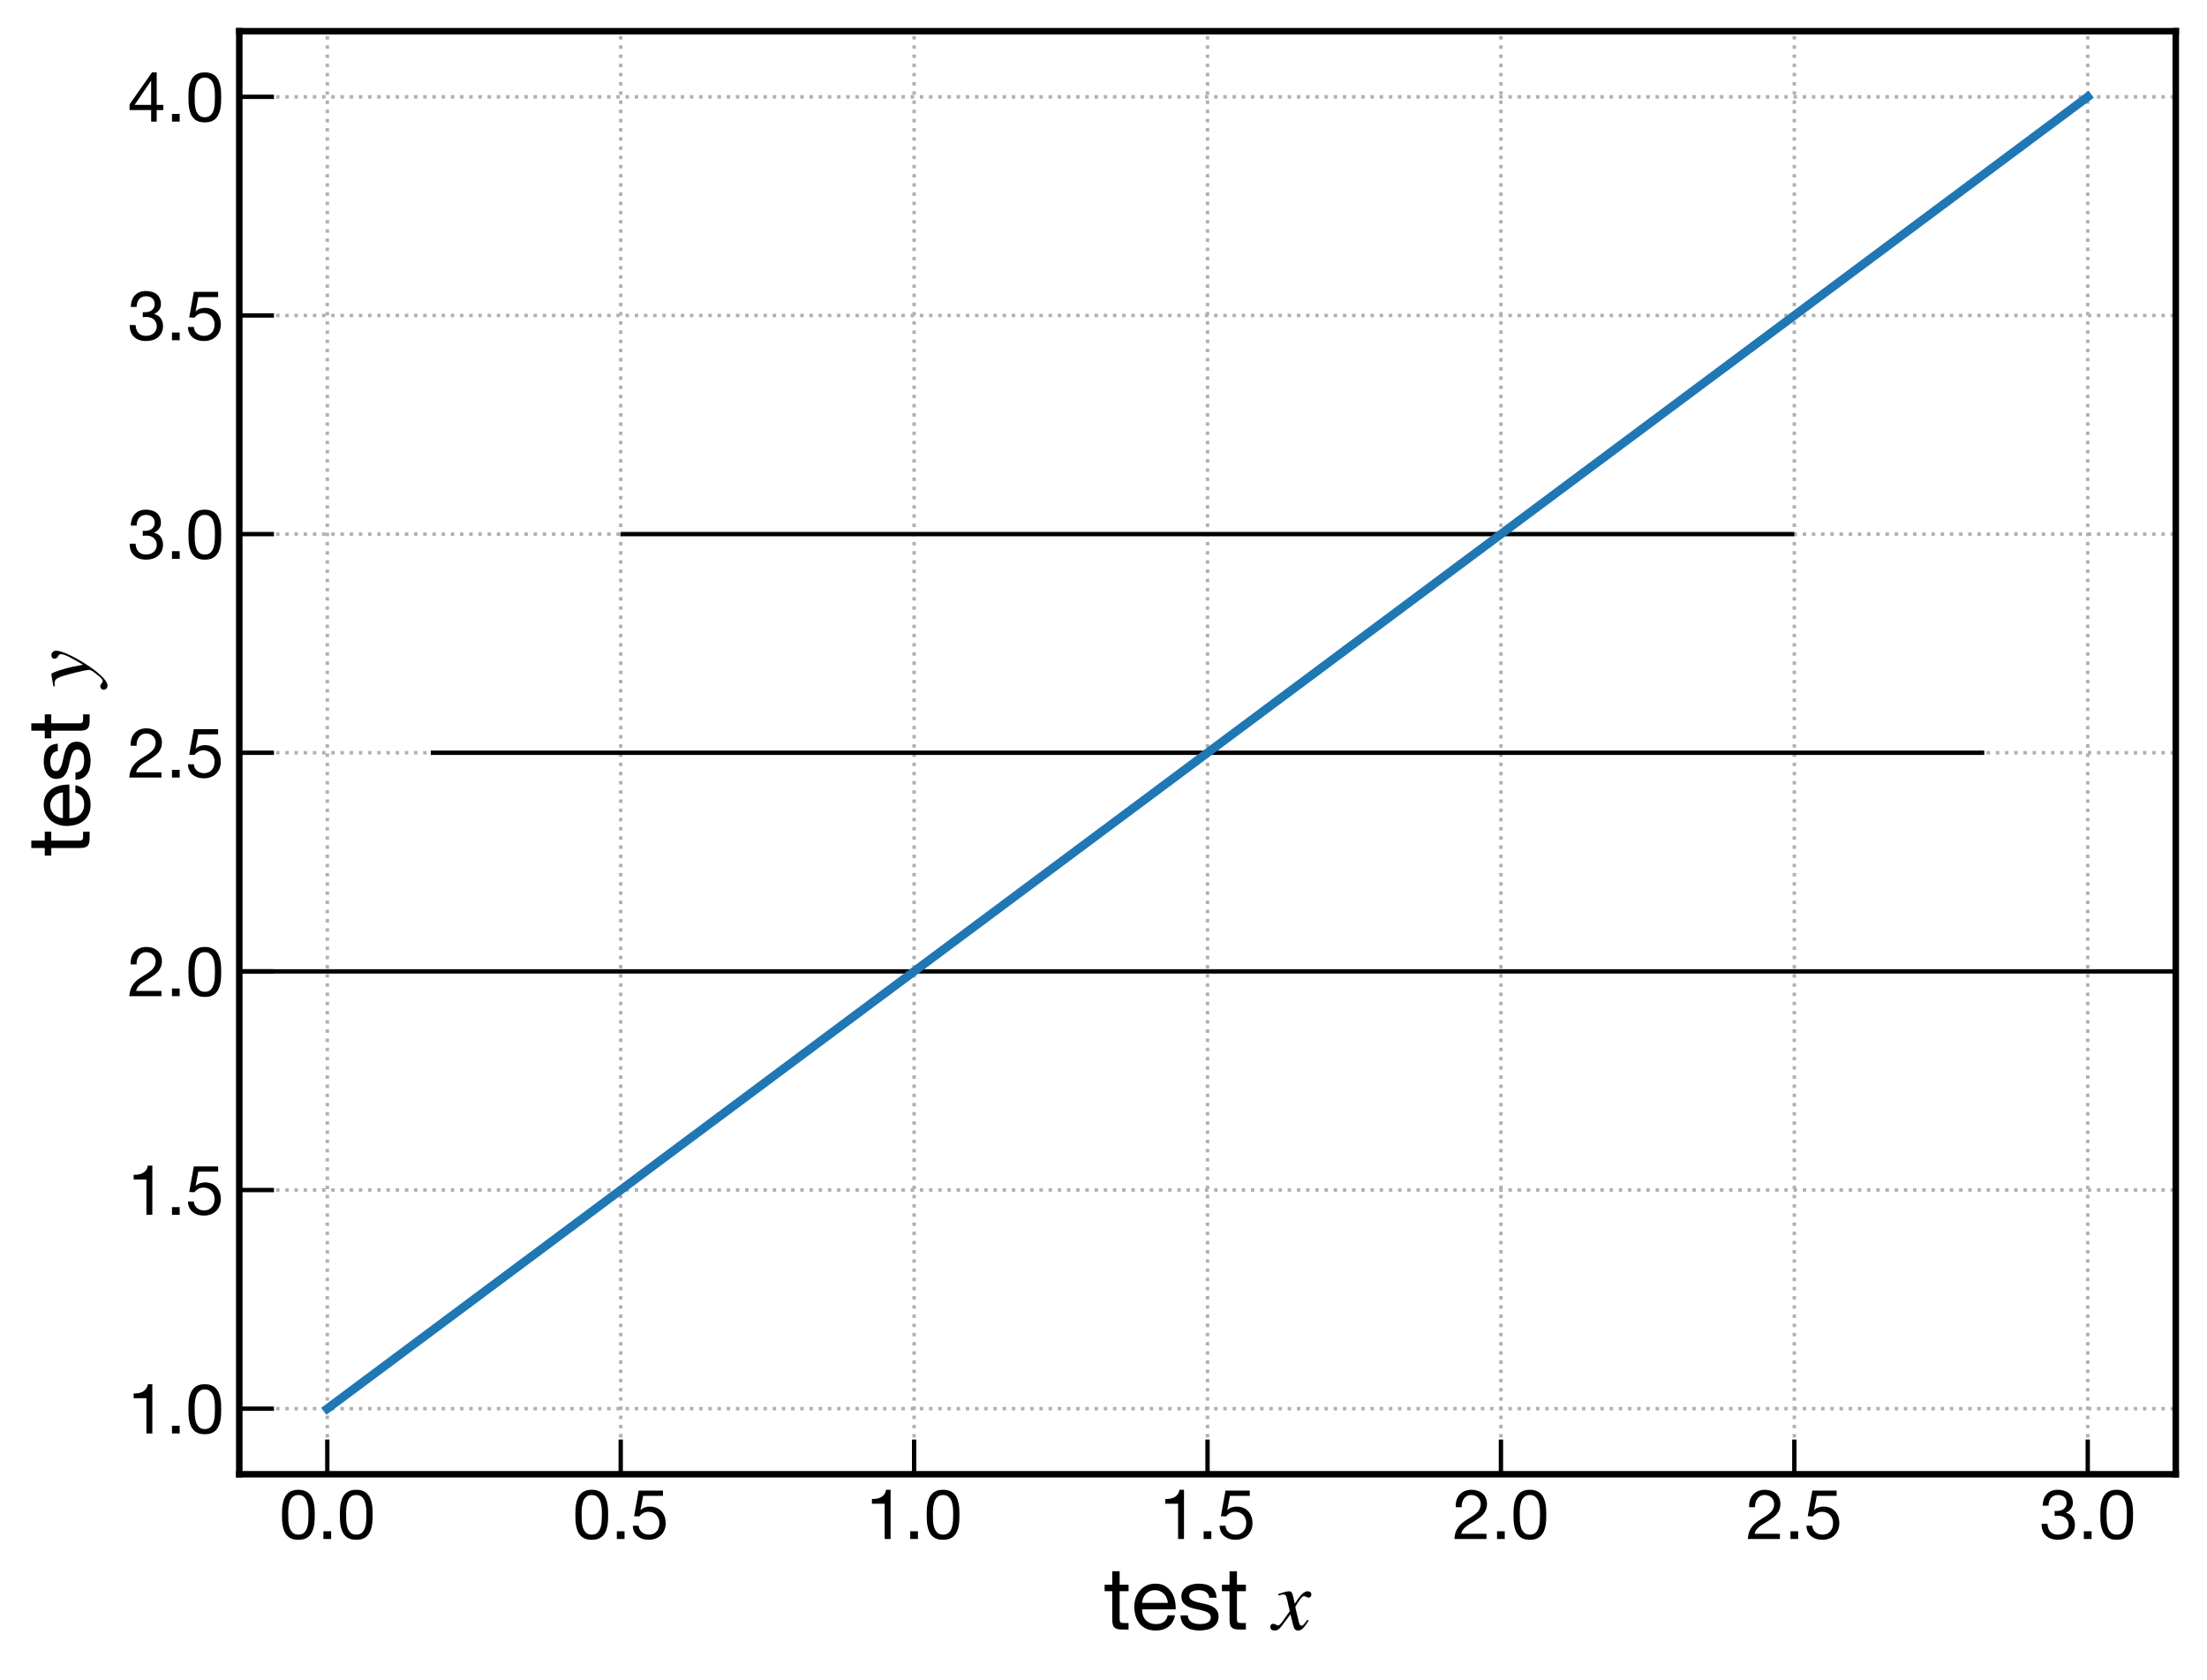 <?xml version="1.0" encoding="UTF-8" standalone="no"?>
<svg
   width="508.759pt"
   height="387.339pt"
   viewBox="0 0 508.759 387.339"
   version="1.1"
   id="svg25"
   sodipodi:docname="horizontal_lines.svg"
   inkscape:version="1.4 (e7c3feb1, 2024-10-09)"
   xmlns:inkscape="http://www.inkscape.org/namespaces/inkscape"
   xmlns:sodipodi="http://sodipodi.sourceforge.net/DTD/sodipodi-0.dtd"
   xmlns="http://www.w3.org/2000/svg"
   xmlns:svg="http://www.w3.org/2000/svg"
   xmlns:rdf="http://www.w3.org/1999/02/22-rdf-syntax-ns#"
   xmlns:cc="http://creativecommons.org/ns#"
   xmlns:dc="http://purl.org/dc/elements/1.1/">
  <sodipodi:namedview
     id="namedview25"
     pagecolor="#ffffff"
     bordercolor="#000000"
     borderopacity="0.25"
     inkscape:showpageshadow="2"
     inkscape:pageopacity="0.0"
     inkscape:pagecheckerboard="0"
     inkscape:deskcolor="#d1d1d1"
     inkscape:document-units="pt"
     inkscape:zoom="1.0775606"
     inkscape:cx="397.19343"
     inkscape:cy="325.27172"
     inkscape:current-layer="svg25" />
  <defs
     id="defs1">
    <style
       type="text/css"
       id="style1">*{stroke-linejoin: round; stroke-linecap: butt}</style>
  </defs>
  <g
     id="figure_1">
    <g
       id="patch_1">
      <path
         d="M 0 387.339  L 508.759 387.339  L 508.759 0  L 0 0  z "
         style="fill: #ffffff"
         id="path1" />
    </g>
    <g
       id="axes_1">
      <g
         id="patch_2">
        <path
           d="M 55.159 339.84  L 501.559 339.84  L 501.559 7.2  L 55.159 7.2  z "
           style="fill: #ffffff"
           id="path2" />
      </g>
      <g
         id="matplotlib.axis_1">
        <g
           id="xtick_1">
          <g
             id="line2d_1">
            <path
               d="M 75.45 339.84  L 75.45 7.2  "
               clip-path="url(#pce410a6ea4)"
               style="fill: none; stroke-dasharray: 0.8,1.32; stroke-dashoffset: 0; stroke: #b0b0b0; stroke-width: 0.8"
               id="path3" />
          </g>
          <g
             id="line2d_2">
            <defs
               id="defs3">
              <path
                 id="m01f2d51c9e"
                 d="M 0 0  L 0 -8  "
                 style="stroke: #000000" />
            </defs>
            <g
               id="g3">
              <path
                 id="use3"
                 d="m 75.45,339.84 v -8"
                 style="stroke:#000000" />
            </g>
          </g>
          <g
             id="text_1">
            <path
               d="m 66.442,349.181 q 0,-0.416 0,-0.912 0.016,-0.512 0.08,-1.008 0.08,-0.512 0.208,-0.992 0.144,-0.48 0.4,-0.832 0.272,-0.368 0.672,-0.592 0.4,-0.224 0.976,-0.224 0.576,0 0.976,0.224 0.4,0.224 0.656,0.592 0.272,0.352 0.4,0.832 0.144,0.48 0.208,0.992 0.08,0.496 0.08,1.008 0.016,0.496 0.016,0.912 0,0.64 -0.048,1.44 -0.032,0.784 -0.256,1.488 -0.208,0.688 -0.688,1.168 -0.48,0.48 -1.344,0.48 -0.864,0 -1.344,-0.48 -0.48,-0.48 -0.704,-1.168 -0.208,-0.704 -0.256,-1.488 -0.032,-0.8 -0.032,-1.44 z m -1.44,0.016 q 0,0.624 0.032,1.296 0.032,0.672 0.16,1.312 0.128,0.64 0.368,1.216 0.24,0.56 0.656,0.992 0.416,0.432 1.04,0.688 0.64,0.24 1.52,0.24 0.896,0 1.52,-0.24 0.624,-0.256 1.04,-0.688 0.416,-0.432 0.656,-0.992 0.24,-0.576 0.368,-1.216 0.128,-0.64 0.16,-1.312 0.032,-0.672 0.032,-1.296 0,-0.624 -0.032,-1.296 -0.032,-0.672 -0.16,-1.312 -0.128,-0.64 -0.368,-1.216 -0.24,-0.576 -0.656,-1.008 -0.416,-0.432 -1.056,-0.688 -0.624,-0.256 -1.504,-0.256 -0.88,0 -1.52,0.256 -0.624,0.256 -1.04,0.688 -0.416,0.432 -0.656,1.008 -0.24,0.576 -0.368,1.216 -0.128,0.64 -0.16,1.312 -0.032,0.672 -0.032,1.296 z m 9.552,3.792 v 1.776 h 1.776 v -1.776 z m 5.232,-3.808 q 0,-0.416 0,-0.912 0.016,-0.512 0.08,-1.008 0.08,-0.512 0.208,-0.992 0.144,-0.48 0.4,-0.832 0.272,-0.368 0.672,-0.592 0.4,-0.224 0.976,-0.224 0.576,0 0.976,0.224 0.4,0.224 0.656,0.592 0.272,0.352 0.4,0.832 0.144,0.48 0.208,0.992 0.08,0.496 0.08,1.008 0.016,0.496 0.016,0.912 0,0.64 -0.048,1.44 -0.032,0.784 -0.256,1.488 -0.208,0.688 -0.688,1.168 -0.48,0.48 -1.344,0.48 -0.864,0 -1.344,-0.48 -0.48,-0.48 -0.704,-1.168 -0.208,-0.704 -0.256,-1.488 -0.032,-0.8 -0.032,-1.44 z m -1.44,0.016 q 0,0.624 0.032,1.296 0.032,0.672 0.16,1.312 0.128,0.64 0.368,1.216 0.24,0.56 0.656,0.992 0.416,0.432 1.04,0.688 0.64,0.24 1.52,0.24 0.896,0 1.52,-0.24 0.624,-0.256 1.04,-0.688 0.416,-0.432 0.656,-0.992 0.24,-0.576 0.368,-1.216 0.128,-0.64 0.16,-1.312 0.032,-0.672 0.032,-1.296 0,-0.624 -0.032,-1.296 -0.032,-0.672 -0.16,-1.312 -0.128,-0.64 -0.368,-1.216 -0.24,-0.576 -0.656,-1.008 -0.416,-0.432 -1.056,-0.688 -0.624,-0.256 -1.504,-0.256 -0.88,0 -1.52,0.256 -0.624,0.256 -1.04,0.688 -0.416,0.432 -0.656,1.008 -0.24,0.576 -0.368,1.216 -0.128,0.64 -0.16,1.312 -0.032,0.672 -0.032,1.296 z"
               id="text3"
               style="font-size:16px;font-family:'Helvetica Neue', Arial, 'Liberation Sans', 'DejaVu Sans', sans-serif;text-anchor:middle"
               transform="rotate(-0 75.45 354.765)"
               aria-label="0.0" />
          </g>
        </g>
        <g
           id="xtick_2">
          <g
             id="line2d_3">
            <path
               d="M 143.087 339.84  L 143.087 7.2  "
               clip-path="url(#pce410a6ea4)"
               style="fill: none; stroke-dasharray: 0.8,1.32; stroke-dashoffset: 0; stroke: #b0b0b0; stroke-width: 0.8"
               id="path4" />
          </g>
          <g
             id="line2d_4">
            <g
               id="g4">
              <path
                 id="use4"
                 d="m 143.087,339.84 v -8"
                 style="stroke:#000000" />
            </g>
          </g>
          <g
             id="text_2">
            <path
               d="m 134.079,349.181 q 0,-0.416 0,-0.912 0.016,-0.512 0.08,-1.008 0.08,-0.512 0.208,-0.992 0.144,-0.48 0.4,-0.832 0.272,-0.368 0.672,-0.592 0.4,-0.224 0.976,-0.224 0.576,0 0.976,0.224 0.4,0.224 0.656,0.592 0.272,0.352 0.4,0.832 0.144,0.48 0.208,0.992 0.08,0.496 0.08,1.008 0.016,0.496 0.016,0.912 0,0.64 -0.048,1.44 -0.032,0.784 -0.256,1.488 -0.208,0.688 -0.688,1.168 -0.48,0.48 -1.344,0.48 -0.864,0 -1.344,-0.48 -0.48,-0.48 -0.704,-1.168 -0.208,-0.704 -0.256,-1.488 -0.032,-0.8 -0.032,-1.44 z m -1.44,0.016 q 0,0.624 0.032,1.296 0.032,0.672 0.16,1.312 0.128,0.64 0.368,1.216 0.24,0.56 0.656,0.992 0.416,0.432 1.04,0.688 0.64,0.24 1.52,0.24 0.896,0 1.52,-0.24 0.624,-0.256 1.04,-0.688 0.416,-0.432 0.656,-0.992 0.24,-0.576 0.368,-1.216 0.128,-0.64 0.16,-1.312 0.032,-0.672 0.032,-1.296 0,-0.624 -0.032,-1.296 -0.032,-0.672 -0.16,-1.312 -0.128,-0.64 -0.368,-1.216 -0.24,-0.576 -0.656,-1.008 -0.416,-0.432 -1.056,-0.688 -0.624,-0.256 -1.504,-0.256 -0.88,0 -1.52,0.256 -0.624,0.256 -1.04,0.688 -0.416,0.432 -0.656,1.008 -0.24,0.576 -0.368,1.216 -0.128,0.64 -0.16,1.312 -0.032,0.672 -0.032,1.296 z m 9.552,3.792 v 1.776 h 1.776 v -1.776 z m 10.64,-8.176 v -1.2 h -5.6 l -1.056,5.888 1.168,0.064 q 0.4,-0.48 0.912,-0.768 0.528,-0.304 1.2,-0.304 0.576,0 1.04,0.192 0.48,0.192 0.816,0.544 0.336,0.336 0.512,0.816 0.192,0.464 0.192,1.024 0,0.672 -0.192,1.184 -0.192,0.496 -0.528,0.832 -0.32,0.336 -0.768,0.512 -0.432,0.16 -0.912,0.16 -0.512,0 -0.944,-0.144 -0.416,-0.16 -0.736,-0.432 -0.304,-0.288 -0.496,-0.656 -0.176,-0.384 -0.208,-0.816 h -1.36 q 0.016,0.768 0.304,1.376 0.288,0.608 0.784,1.024 0.496,0.4 1.136,0.624 0.656,0.208 1.392,0.208 0.992,0 1.728,-0.304 0.752,-0.32 1.248,-0.848 0.496,-0.528 0.736,-1.2 0.256,-0.688 0.256,-1.408 0,-0.976 -0.288,-1.696 -0.288,-0.736 -0.784,-1.216 -0.496,-0.496 -1.168,-0.736 -0.672,-0.24 -1.424,-0.24 -0.576,0 -1.168,0.208 -0.576,0.192 -0.944,0.608 l -0.032,-0.032 0.608,-3.264 z"
               id="text4"
               style="font-size:16px;font-family:'Helvetica Neue', Arial, 'Liberation Sans', 'DejaVu Sans', sans-serif;text-anchor:middle"
               transform="rotate(-0 143.087 354.765)"
               aria-label="0.5" />
          </g>
        </g>
        <g
           id="xtick_3">
          <g
             id="line2d_5">
            <path
               d="M 210.723 339.84  L 210.723 7.2  "
               clip-path="url(#pce410a6ea4)"
               style="fill: none; stroke-dasharray: 0.8,1.32; stroke-dashoffset: 0; stroke: #b0b0b0; stroke-width: 0.8"
               id="path5" />
          </g>
          <g
             id="line2d_6">
            <g
               id="g5">
              <path
                 id="use5"
                 d="m 210.723,339.84 v -8"
                 style="stroke:#000000" />
            </g>
          </g>
          <g
             id="text_3">
            <path
               d="m 205.299,354.765 v -11.344 h -1.04 q -0.112,0.64 -0.416,1.056 -0.304,0.416 -0.752,0.656 -0.432,0.24 -0.976,0.336 -0.544,0.08 -1.12,0.08 v 1.088 h 2.944 v 8.128 z m 4.528,-1.776 v 1.776 h 1.776 v -1.776 z m 5.232,-3.808 q 0,-0.416 0,-0.912 0.016,-0.512 0.08,-1.008 0.08,-0.512 0.208,-0.992 0.144,-0.48 0.4,-0.832 0.272,-0.368 0.672,-0.592 0.4,-0.224 0.976,-0.224 0.576,0 0.976,0.224 0.4,0.224 0.656,0.592 0.272,0.352 0.4,0.832 0.144,0.48 0.208,0.992 0.08,0.496 0.08,1.008 0.016,0.496 0.016,0.912 0,0.64 -0.048,1.44 -0.032,0.784 -0.256,1.488 -0.208,0.688 -0.688,1.168 -0.48,0.48 -1.344,0.48 -0.864,0 -1.344,-0.48 -0.48,-0.48 -0.704,-1.168 -0.208,-0.704 -0.256,-1.488 -0.032,-0.8 -0.032,-1.44 z m -1.44,0.016 q 0,0.624 0.032,1.296 0.032,0.672 0.16,1.312 0.128,0.64 0.368,1.216 0.24,0.56 0.656,0.992 0.416,0.432 1.04,0.688 0.64,0.24 1.52,0.24 0.896,0 1.52,-0.24 0.624,-0.256 1.04,-0.688 0.416,-0.432 0.656,-0.992 0.24,-0.576 0.368,-1.216 0.128,-0.64 0.16,-1.312 0.032,-0.672 0.032,-1.296 0,-0.624 -0.032,-1.296 -0.032,-0.672 -0.16,-1.312 -0.128,-0.64 -0.368,-1.216 -0.24,-0.576 -0.656,-1.008 -0.416,-0.432 -1.056,-0.688 -0.624,-0.256 -1.504,-0.256 -0.88,0 -1.52,0.256 -0.624,0.256 -1.04,0.688 -0.416,0.432 -0.656,1.008 -0.24,0.576 -0.368,1.216 -0.128,0.64 -0.16,1.312 -0.032,0.672 -0.032,1.296 z"
               id="text5"
               style="font-size:16px;font-family:'Helvetica Neue', Arial, 'Liberation Sans', 'DejaVu Sans', sans-serif;text-anchor:middle"
               transform="rotate(-0 210.723 354.765)"
               aria-label="1.0" />
          </g>
        </g>
        <g
           id="xtick_4">
          <g
             id="line2d_7">
            <path
               d="M 278.359 339.84  L 278.359 7.2  "
               clip-path="url(#pce410a6ea4)"
               style="fill: none; stroke-dasharray: 0.8,1.32; stroke-dashoffset: 0; stroke: #b0b0b0; stroke-width: 0.8"
               id="path6" />
          </g>
          <g
             id="line2d_8">
            <g
               id="g6">
              <path
                 id="use6"
                 d="m 278.359,339.84 v -8"
                 style="stroke:#000000" />
            </g>
          </g>
          <g
             id="text_4">
            <path
               d="m 272.935,354.765 v -11.344 h -1.04 q -0.112,0.64 -0.416,1.056 -0.304,0.416 -0.752,0.656 -0.432,0.24 -0.976,0.336 -0.544,0.08 -1.12,0.08 v 1.088 h 2.944 v 8.128 z m 4.528,-1.776 v 1.776 h 1.776 v -1.776 z m 10.64,-8.176 v -1.2 h -5.6 l -1.056,5.888 1.168,0.064 q 0.4,-0.48 0.912,-0.768 0.528,-0.304 1.2,-0.304 0.576,0 1.04,0.192 0.48,0.192 0.816,0.544 0.336,0.336 0.512,0.816 0.192,0.464 0.192,1.024 0,0.672 -0.192,1.184 -0.192,0.496 -0.528,0.832 -0.32,0.336 -0.768,0.512 -0.432,0.16 -0.912,0.16 -0.512,0 -0.944,-0.144 -0.416,-0.16 -0.736,-0.432 -0.304,-0.288 -0.496,-0.656 -0.176,-0.384 -0.208,-0.816 h -1.36 q 0.016,0.768 0.304,1.376 0.288,0.608 0.784,1.024 0.496,0.4 1.136,0.624 0.656,0.208 1.392,0.208 0.992,0 1.728,-0.304 0.752,-0.32 1.248,-0.848 0.496,-0.528 0.736,-1.2 0.256,-0.688 0.256,-1.408 0,-0.976 -0.288,-1.696 -0.288,-0.736 -0.784,-1.216 -0.496,-0.496 -1.168,-0.736 -0.672,-0.24 -1.424,-0.24 -0.576,0 -1.168,0.208 -0.576,0.192 -0.944,0.608 l -0.032,-0.032 0.608,-3.264 z"
               id="text6"
               style="font-size:16px;font-family:'Helvetica Neue', Arial, 'Liberation Sans', 'DejaVu Sans', sans-serif;text-anchor:middle"
               transform="rotate(-0 278.359 354.765)"
               aria-label="1.5" />
          </g>
        </g>
        <g
           id="xtick_5">
          <g
             id="line2d_9">
            <path
               d="M 345.996 339.84  L 345.996 7.2  "
               clip-path="url(#pce410a6ea4)"
               style="fill: none; stroke-dasharray: 0.8,1.32; stroke-dashoffset: 0; stroke: #b0b0b0; stroke-width: 0.8"
               id="path7" />
          </g>
          <g
             id="line2d_10">
            <g
               id="g7">
              <path
                 id="use7"
                 d="m 345.996,339.84 v -8"
                 style="stroke:#000000" />
            </g>
          </g>
          <g
             id="text_5">
            <path
               d="m 335.58,347.437 h 1.36 q -0.016,-0.512 0.096,-1.008 0.128,-0.512 0.4,-0.912 0.272,-0.4 0.688,-0.64 0.432,-0.256 1.024,-0.256 0.448,0 0.848,0.144 0.4,0.144 0.688,0.416 0.304,0.272 0.48,0.656 0.176,0.368 0.176,0.832 0,0.592 -0.192,1.04 -0.176,0.448 -0.544,0.832 -0.352,0.384 -0.896,0.768 -0.544,0.368 -1.264,0.816 -0.592,0.352 -1.136,0.752 -0.544,0.4 -0.976,0.928 -0.432,0.528 -0.72,1.248 -0.272,0.704 -0.352,1.712 h 7.408 v -1.2 h -5.824 q 0.096,-0.528 0.4,-0.928 0.32,-0.416 0.752,-0.768 0.448,-0.352 0.976,-0.656 0.528,-0.32 1.056,-0.64 0.528,-0.336 1.024,-0.704 0.496,-0.368 0.88,-0.816 0.384,-0.464 0.608,-1.04 0.24,-0.576 0.24,-1.328 0,-0.8 -0.288,-1.408 -0.272,-0.608 -0.752,-1.008 -0.48,-0.416 -1.136,-0.624 -0.64,-0.224 -1.376,-0.224 -0.896,0 -1.6,0.304 -0.704,0.304 -1.184,0.848 -0.464,0.528 -0.688,1.264 -0.224,0.736 -0.176,1.6 z m 9.52,5.552 v 1.776 h 1.776 v -1.776 z m 5.232,-3.808 q 0,-0.416 0,-0.912 0.016,-0.512 0.08,-1.008 0.08,-0.512 0.208,-0.992 0.144,-0.48 0.4,-0.832 0.272,-0.368 0.672,-0.592 0.4,-0.224 0.976,-0.224 0.576,0 0.976,0.224 0.4,0.224 0.656,0.592 0.272,0.352 0.4,0.832 0.144,0.48 0.208,0.992 0.08,0.496 0.08,1.008 0.016,0.496 0.016,0.912 0,0.64 -0.048,1.44 -0.032,0.784 -0.256,1.488 -0.208,0.688 -0.688,1.168 -0.48,0.48 -1.344,0.48 -0.864,0 -1.344,-0.48 -0.48,-0.48 -0.704,-1.168 -0.208,-0.704 -0.256,-1.488 -0.032,-0.8 -0.032,-1.44 z m -1.44,0.016 q 0,0.624 0.032,1.296 0.032,0.672 0.16,1.312 0.128,0.64 0.368,1.216 0.24,0.56 0.656,0.992 0.416,0.432 1.04,0.688 0.64,0.24 1.52,0.24 0.896,0 1.52,-0.24 0.624,-0.256 1.04,-0.688 0.416,-0.432 0.656,-0.992 0.24,-0.576 0.368,-1.216 0.128,-0.64 0.16,-1.312 0.032,-0.672 0.032,-1.296 0,-0.624 -0.032,-1.296 -0.032,-0.672 -0.16,-1.312 -0.128,-0.64 -0.368,-1.216 -0.24,-0.576 -0.656,-1.008 -0.416,-0.432 -1.056,-0.688 -0.624,-0.256 -1.504,-0.256 -0.88,0 -1.52,0.256 -0.624,0.256 -1.04,0.688 -0.416,0.432 -0.656,1.008 -0.24,0.576 -0.368,1.216 -0.128,0.64 -0.16,1.312 -0.032,0.672 -0.032,1.296 z"
               id="text7"
               style="font-size:16px;font-family:'Helvetica Neue', Arial, 'Liberation Sans', 'DejaVu Sans', sans-serif;text-anchor:middle"
               transform="rotate(-0 345.996 354.765)"
               aria-label="2.0" />
          </g>
        </g>
        <g
           id="xtick_6">
          <g
             id="line2d_11">
            <path
               d="M 413.632 339.84  L 413.632 7.2  "
               clip-path="url(#pce410a6ea4)"
               style="fill: none; stroke-dasharray: 0.8,1.32; stroke-dashoffset: 0; stroke: #b0b0b0; stroke-width: 0.8"
               id="path8" />
          </g>
          <g
             id="line2d_12">
            <g
               id="g8">
              <path
                 id="use8"
                 d="m 413.632,339.84 v -8"
                 style="stroke:#000000" />
            </g>
          </g>
          <g
             id="text_6">
            <path
               d="m 403.216,347.437 h 1.36 q -0.016,-0.512 0.096,-1.008 0.128,-0.512 0.4,-0.912 0.272,-0.4 0.688,-0.64 0.432,-0.256 1.024,-0.256 0.448,0 0.848,0.144 0.4,0.144 0.688,0.416 0.304,0.272 0.48,0.656 0.176,0.368 0.176,0.832 0,0.592 -0.192,1.04 -0.176,0.448 -0.544,0.832 -0.352,0.384 -0.896,0.768 -0.544,0.368 -1.264,0.816 -0.592,0.352 -1.136,0.752 -0.544,0.4 -0.976,0.928 -0.432,0.528 -0.72,1.248 -0.272,0.704 -0.352,1.712 h 7.408 v -1.2 h -5.824 q 0.096,-0.528 0.4,-0.928 0.32,-0.416 0.752,-0.768 0.448,-0.352 0.976,-0.656 0.528,-0.32 1.056,-0.64 0.528,-0.336 1.024,-0.704 0.496,-0.368 0.88,-0.816 0.384,-0.464 0.608,-1.04 0.24,-0.576 0.24,-1.328 0,-0.8 -0.288,-1.408 -0.272,-0.608 -0.752,-1.008 -0.48,-0.416 -1.136,-0.624 -0.64,-0.224 -1.376,-0.224 -0.896,0 -1.6,0.304 -0.704,0.304 -1.184,0.848 -0.464,0.528 -0.688,1.264 -0.224,0.736 -0.176,1.6 z m 9.52,5.552 v 1.776 h 1.776 v -1.776 z m 10.64,-8.176 v -1.2 h -5.6 l -1.056,5.888 1.168,0.064 q 0.4,-0.48 0.912,-0.768 0.528,-0.304 1.2,-0.304 0.576,0 1.04,0.192 0.48,0.192 0.816,0.544 0.336,0.336 0.512,0.816 0.192,0.464 0.192,1.024 0,0.672 -0.192,1.184 -0.192,0.496 -0.528,0.832 -0.32,0.336 -0.768,0.512 -0.432,0.16 -0.912,0.16 -0.512,0 -0.944,-0.144 -0.416,-0.16 -0.736,-0.432 -0.304,-0.288 -0.496,-0.656 -0.176,-0.384 -0.208,-0.816 h -1.36 q 0.016,0.768 0.304,1.376 0.288,0.608 0.784,1.024 0.496,0.4 1.136,0.624 0.656,0.208 1.392,0.208 0.992,0 1.728,-0.304 0.752,-0.32 1.248,-0.848 0.496,-0.528 0.736,-1.2 0.256,-0.688 0.256,-1.408 0,-0.976 -0.288,-1.696 -0.288,-0.736 -0.784,-1.216 -0.496,-0.496 -1.168,-0.736 -0.672,-0.24 -1.424,-0.24 -0.576,0 -1.168,0.208 -0.576,0.192 -0.944,0.608 l -0.032,-0.032 0.608,-3.264 z"
               id="text8"
               style="font-size:16px;font-family:'Helvetica Neue', Arial, 'Liberation Sans', 'DejaVu Sans', sans-serif;text-anchor:middle"
               transform="rotate(-0 413.632 354.765)"
               aria-label="2.5" />
          </g>
        </g>
        <g
           id="xtick_7">
          <g
             id="line2d_13">
            <path
               d="M 481.268 339.84  L 481.268 7.2  "
               clip-path="url(#pce410a6ea4)"
               style="fill: none; stroke-dasharray: 0.8,1.32; stroke-dashoffset: 0; stroke: #b0b0b0; stroke-width: 0.8"
               id="path9" />
          </g>
          <g
             id="line2d_14">
            <g
               id="g9">
              <path
                 id="use9"
                 d="m 481.268,339.84 v -8"
                 style="stroke:#000000" />
            </g>
          </g>
          <g
             id="text_7">
            <path
               d="m 473.636,348.285 v 1.152 q 0.384,-0.048 0.816,-0.048 0.512,0 0.944,0.144 0.448,0.128 0.768,0.416 0.32,0.272 0.512,0.688 0.192,0.4 0.192,0.928 0,0.512 -0.208,0.928 -0.192,0.4 -0.528,0.688 -0.336,0.272 -0.784,0.432 -0.448,0.144 -0.944,0.144 -1.168,0 -1.776,-0.688 -0.608,-0.704 -0.64,-1.808 h -1.36 q -0.016,0.88 0.24,1.568 0.272,0.688 0.768,1.168 0.496,0.464 1.2,0.704 0.704,0.24 1.568,0.24 0.8,0 1.504,-0.208 0.72,-0.224 1.248,-0.656 0.528,-0.432 0.832,-1.072 0.32,-0.656 0.32,-1.504 0,-1.024 -0.512,-1.776 -0.496,-0.752 -1.536,-0.976 v -0.032 q 0.672,-0.304 1.12,-0.896 0.448,-0.592 0.448,-1.36 0,-0.784 -0.272,-1.36 -0.256,-0.576 -0.72,-0.944 -0.464,-0.368 -1.104,-0.544 -0.624,-0.192 -1.36,-0.192 -0.848,0 -1.504,0.272 -0.64,0.272 -1.072,0.752 -0.432,0.48 -0.672,1.152 -0.224,0.672 -0.256,1.488 h 1.36 q 0,-0.496 0.128,-0.944 0.128,-0.448 0.384,-0.784 0.272,-0.336 0.672,-0.528 0.416,-0.208 0.96,-0.208 0.864,0 1.44,0.464 0.576,0.448 0.576,1.36 0,0.448 -0.176,0.8 -0.176,0.352 -0.48,0.592 -0.288,0.224 -0.688,0.352 -0.384,0.112 -0.816,0.112 h -0.288 q -0.08,0 -0.16,0 -0.064,0 -0.144,-0.016 z m 6.736,4.704 v 1.776 h 1.776 v -1.776 z m 5.232,-3.808 q 0,-0.416 0,-0.912 0.016,-0.512 0.08,-1.008 0.08,-0.512 0.208,-0.992 0.144,-0.48 0.4,-0.832 0.272,-0.368 0.672,-0.592 0.4,-0.224 0.976,-0.224 0.576,0 0.976,0.224 0.4,0.224 0.656,0.592 0.272,0.352 0.4,0.832 0.144,0.48 0.208,0.992 0.08,0.496 0.08,1.008 0.016,0.496 0.016,0.912 0,0.64 -0.048,1.44 -0.032,0.784 -0.256,1.488 -0.208,0.688 -0.688,1.168 -0.48,0.48 -1.344,0.48 -0.864,0 -1.344,-0.48 -0.48,-0.48 -0.704,-1.168 -0.208,-0.704 -0.256,-1.488 -0.032,-0.8 -0.032,-1.44 z m -1.44,0.016 q 0,0.624 0.032,1.296 0.032,0.672 0.16,1.312 0.128,0.64 0.368,1.216 0.24,0.56 0.656,0.992 0.416,0.432 1.04,0.688 0.64,0.24 1.52,0.24 0.896,0 1.52,-0.24 0.624,-0.256 1.04,-0.688 0.416,-0.432 0.656,-0.992 0.24,-0.576 0.368,-1.216 0.128,-0.64 0.16,-1.312 0.032,-0.672 0.032,-1.296 0,-0.624 -0.032,-1.296 -0.032,-0.672 -0.16,-1.312 -0.128,-0.64 -0.368,-1.216 -0.24,-0.576 -0.656,-1.008 -0.416,-0.432 -1.056,-0.688 -0.624,-0.256 -1.504,-0.256 -0.88,0 -1.52,0.256 -0.624,0.256 -1.04,0.688 -0.416,0.432 -0.656,1.008 -0.24,0.576 -0.368,1.216 -0.128,0.64 -0.16,1.312 -0.032,0.672 -0.032,1.296 z"
               id="text9"
               style="font-size:16px;font-family:'Helvetica Neue', Arial, 'Liberation Sans', 'DejaVu Sans', sans-serif;text-anchor:middle"
               transform="rotate(-0 481.268 354.765)"
               aria-label="3.0" />
          </g>
        </g>
        <g
           id="text_8">
          <!-- test $x$ -->
          <g
             transform="translate(254.459 376.199)"
             id="g10">
            <g
               id="text10"
               aria-label="test x">
              <path
                 style="font-size:20px;font-family:'Helvetica Neue'"
                 d="m 3.64,-10.902 v -3.1 h -1.7 v 3.1 H 0.18 v 1.5 h 1.76 v 6.58 q 0,0.72 0.14,1.16 0.14,0.44 0.42,0.68 0.3,0.24 0.76,0.34 0.48,0.08 1.14,0.08 h 1.3 v -1.5 H 4.92 q -0.4,0 -0.66,-0.02 -0.24,-0.04 -0.38,-0.14 -0.14,-0.1 -0.2,-0.28 -0.04,-0.18 -0.04,-0.48 v -6.42 H 5.7 v -1.5 z m 11.12,4.18 H 8.82 q 0.04,-0.6 0.26,-1.12 0.22,-0.54 0.6,-0.94 0.38,-0.4 0.9,-0.62 0.54,-0.24 1.2,-0.24 0.64,0 1.16,0.24 0.54,0.22 0.92,0.62 0.4,0.38 0.62,0.92 0.24,0.54 0.28,1.14 z m 1.64,2.88 h -1.68 q -0.22,1.02 -0.92,1.52 -0.68,0.5 -1.76,0.5 -0.84,0 -1.46,-0.28 -0.62,-0.28 -1.02,-0.74 -0.4,-0.48 -0.58,-1.08 -0.18,-0.62 -0.16,-1.3 h 7.74 q 0.04,-0.94 -0.18,-1.98 -0.2,-1.04 -0.76,-1.92 -0.54,-0.88 -1.46,-1.44 -0.9,-0.58 -2.28,-0.58 -1.06,0 -1.96,0.4 -0.88,0.4 -1.54,1.12 -0.64,0.72 -1,1.7 -0.36,0.98 -0.36,2.16 0.04,1.18 0.34,2.18 0.32,1 0.94,1.72 0.62,0.72 1.52,1.12 0.92,0.4 2.16,0.4 1.76,0 2.92,-0.88 1.16,-0.88 1.5,-2.62 z m 2.96,0.02 h -1.7 q 0.04,0.96 0.4,1.64 0.36,0.66 0.96,1.08 0.6,0.4 1.38,0.58 0.78,0.18 1.64,0.18 0.78,0 1.56,-0.16 0.8,-0.14 1.42,-0.52 0.64,-0.38 1.02,-1 0.4,-0.62 0.4,-1.56 0,-0.74 -0.3,-1.24 -0.28,-0.5 -0.76,-0.82 -0.46,-0.34 -1.08,-0.54 -0.6,-0.2 -1.24,-0.34 -0.6,-0.14 -1.2,-0.26 -0.6,-0.14 -1.08,-0.32 -0.48,-0.2 -0.8,-0.48 -0.3,-0.3 -0.3,-0.74 0,-0.4 0.2,-0.64 0.2,-0.26 0.52,-0.4 0.32,-0.16 0.7,-0.22 0.4,-0.06 0.78,-0.06 0.42,0 0.82,0.1 0.42,0.08 0.76,0.28 0.34,0.2 0.56,0.54 0.22,0.32 0.26,0.82 h 1.7 q -0.06,-0.94 -0.4,-1.56 -0.34,-0.64 -0.92,-1 -0.56,-0.38 -1.3,-0.52 -0.74,-0.16 -1.62,-0.16 -0.68,0 -1.38,0.18 -0.68,0.16 -1.24,0.52 -0.54,0.34 -0.9,0.9 -0.34,0.56 -0.34,1.34 0,1 0.5,1.56 0.5,0.56 1.24,0.88 0.76,0.3 1.64,0.48 0.88,0.16 1.62,0.38 0.76,0.2 1.26,0.54 0.5,0.34 0.5,1 0,0.48 -0.24,0.8 -0.24,0.3 -0.62,0.46 -0.36,0.16 -0.8,0.22 -0.44,0.06 -0.84,0.06 -0.52,0 -1.02,-0.1 -0.48,-0.1 -0.88,-0.32 -0.38,-0.24 -0.62,-0.62 -0.24,-0.4 -0.26,-0.96 z m 11.32,-7.08 v -3.1 h -1.7 v 3.1 h -1.76 v 1.5 h 1.76 v 6.58 q 0,0.72 0.14,1.16 0.14,0.44 0.42,0.68 0.3,0.24 0.76,0.34 0.48,0.08 1.14,0.08 h 1.3 v -1.5 h -0.78 q -0.4,0 -0.66,-0.02 -0.24,-0.04 -0.38,-0.14 -0.14,-0.1 -0.2,-0.28 -0.04,-0.18 -0.04,-0.48 v -6.42 h 2.06 v -1.5 z"
                 id="path26" />
              <path
                 style="font-style:italic;font-size:20px;font-family:STIXGeneral"
                 d="m 43.76,-7.662 c -0.28,-1.36 -0.52,-1.72 -1.02,-1.72 -0.46,0 -1.12,0.14 -2.34,0.58 l -0.22,0.08 0.06,0.32 0.36,-0.1 c 0.38,-0.1 0.62,-0.14 0.78,-0.14 0.5,0 0.64,0.16 0.92,1.36 l 0.56,2.48 -1.64,2.32 c -0.42,0.6 -0.8,0.98 -1.02,0.98 -0.12,0 -0.32,-0.06 -0.52,-0.18 -0.26,-0.14 -0.46,-0.22 -0.64,-0.22 -0.4,0 -0.68,0.32 -0.68,0.72 0,0.52 0.38,0.84 1,0.84 0.62,0 1.02,-0.18 1.9,-1.36 l 1.76,-2.38 0.58,2.38 c 0.24,1 0.54,1.36 1.18,1.36 0.76,0 1.28,-0.48 2.44,-2.28 l -0.3,-0.18 c -0.16,0.2 -0.24,0.32 -0.42,0.56 -0.46,0.6 -0.68,0.8 -0.94,0.8 -0.28,0 -0.46,-0.26 -0.6,-0.82 l -0.64,-2.68 c -0.12,-0.48 -0.16,-0.76 -0.16,-0.9 0.88,-1.54 1.6,-2.42 1.96,-2.42 0.48,0 0.66,0.34 1.04,0.34 0.4,0 0.68,-0.3 0.68,-0.72 0,-0.44 -0.34,-0.74 -0.82,-0.74 -0.88,0 -1.62,0.72 -3.02,2.86 z"
                 id="path27" />
            </g>
          </g>
        </g>
      </g>
      <g
         id="matplotlib.axis_2">
        <g
           id="ytick_1">
          <g
             id="line2d_15">
            <path
               d="M 55.159 324.72  L 501.559 324.72  "
               clip-path="url(#pce410a6ea4)"
               style="fill: none; stroke-dasharray: 0.8,1.32; stroke-dashoffset: 0; stroke: #b0b0b0; stroke-width: 0.8"
               id="path10" />
          </g>
          <g
             id="line2d_16">
            <defs
               id="defs10">
              <path
                 id="m966270922e"
                 d="M 0 0  L 8 0  "
                 style="stroke: #000000" />
            </defs>
            <g
               id="g11">
              <path
                 id="use10"
                 d="m 55.159,324.72 h 8"
                 style="stroke:#000000" />
            </g>
          </g>
          <g
             id="text_9">
            <path
               d="m 35.115,330.433 v -11.344 h -1.04 q -0.112,0.64 -0.416,1.056 -0.304,0.416 -0.752,0.656 -0.432,0.24 -0.976,0.336 -0.544,0.08 -1.12,0.08 v 1.088 h 2.944 v 8.128 z m 4.528,-1.776 v 1.776 h 1.776 v -1.776 z m 5.232,-3.808 q 0,-0.416 0,-0.912 0.016,-0.512 0.08,-1.008 0.08,-0.512 0.208,-0.992 0.144,-0.48 0.4,-0.832 0.272,-0.368 0.672,-0.592 0.4,-0.224 0.976,-0.224 0.576,0 0.976,0.224 0.4,0.224 0.656,0.592 0.272,0.352 0.4,0.832 0.144,0.48 0.208,0.992 0.08,0.496 0.08,1.008 0.016,0.496 0.016,0.912 0,0.64 -0.048,1.44 -0.032,0.784 -0.256,1.488 -0.208,0.688 -0.688,1.168 -0.48,0.48 -1.344,0.48 -0.864,0 -1.344,-0.48 -0.48,-0.48 -0.704,-1.168 -0.208,-0.704 -0.256,-1.488 -0.032,-0.8 -0.032,-1.44 z m -1.44,0.016 q 0,0.624 0.032,1.296 0.032,0.672 0.16,1.312 0.128,0.64 0.368,1.216 0.24,0.56 0.656,0.992 0.416,0.432 1.04,0.688 0.64,0.24 1.52,0.24 0.896,0 1.52,-0.24 0.624,-0.256 1.04,-0.688 0.416,-0.432 0.656,-0.992 0.24,-0.576 0.368,-1.216 0.128,-0.64 0.16,-1.312 0.032,-0.672 0.032,-1.296 0,-0.624 -0.032,-1.296 -0.032,-0.672 -0.16,-1.312 -0.128,-0.64 -0.368,-1.216 -0.24,-0.576 -0.656,-1.008 -0.416,-0.432 -1.056,-0.688 -0.624,-0.256 -1.504,-0.256 -0.88,0 -1.52,0.256 -0.624,0.256 -1.04,0.688 -0.416,0.432 -0.656,1.008 -0.24,0.576 -0.368,1.216 -0.128,0.64 -0.16,1.312 -0.032,0.672 -0.032,1.296 z"
               id="text11"
               style="font-size:16px;font-family:'Helvetica Neue', Arial, 'Liberation Sans', 'DejaVu Sans', sans-serif;text-anchor:end"
               transform="rotate(-0 51.659 330.433)"
               aria-label="1.0" />
          </g>
        </g>
        <g
           id="ytick_2">
          <g
             id="line2d_17">
            <path
               d="M 55.159 274.32  L 501.559 274.32  "
               clip-path="url(#pce410a6ea4)"
               style="fill: none; stroke-dasharray: 0.8,1.32; stroke-dashoffset: 0; stroke: #b0b0b0; stroke-width: 0.8"
               id="path11" />
          </g>
          <g
             id="line2d_18">
            <g
               id="g12">
              <path
                 id="use11"
                 d="m 55.159,274.32 h 8"
                 style="stroke:#000000" />
            </g>
          </g>
          <g
             id="text_10">
            <path
               d="m 35.115,280.033 v -11.344 h -1.04 q -0.112,0.64 -0.416,1.056 -0.304,0.416 -0.752,0.656 -0.432,0.24 -0.976,0.336 -0.544,0.08 -1.12,0.08 v 1.088 h 2.944 v 8.128 z m 4.528,-1.776 v 1.776 h 1.776 v -1.776 z m 10.64,-8.176 v -1.2 h -5.6 l -1.056,5.888 1.168,0.064 q 0.4,-0.48 0.912,-0.768 0.528,-0.304 1.2,-0.304 0.576,0 1.04,0.192 0.48,0.192 0.816,0.544 0.336,0.336 0.512,0.816 0.192,0.464 0.192,1.024 0,0.672 -0.192,1.184 -0.192,0.496 -0.528,0.832 -0.32,0.336 -0.768,0.512 -0.432,0.16 -0.912,0.16 -0.512,0 -0.944,-0.144 -0.416,-0.16 -0.736,-0.432 -0.304,-0.288 -0.496,-0.656 -0.176,-0.384 -0.208,-0.816 h -1.36 q 0.016,0.768 0.304,1.376 0.288,0.608 0.784,1.024 0.496,0.4 1.136,0.624 0.656,0.208 1.392,0.208 0.992,0 1.728,-0.304 0.752,-0.32 1.248,-0.848 0.496,-0.528 0.736,-1.2 0.256,-0.688 0.256,-1.408 0,-0.976 -0.288,-1.696 -0.288,-0.736 -0.784,-1.216 -0.496,-0.496 -1.168,-0.736 -0.672,-0.24 -1.424,-0.24 -0.576,0 -1.168,0.208 -0.576,0.192 -0.944,0.608 l -0.032,-0.032 0.608,-3.264 z"
               id="text12"
               style="font-size:16px;font-family:'Helvetica Neue', Arial, 'Liberation Sans', 'DejaVu Sans', sans-serif;text-anchor:end"
               transform="rotate(-0 51.659 280.033)"
               aria-label="1.5" />
          </g>
        </g>
        <g
           id="ytick_3">
          <g
             id="line2d_19">
            <path
               d="M 55.159 223.92  L 501.559 223.92  "
               clip-path="url(#pce410a6ea4)"
               style="fill: none; stroke-dasharray: 0.8,1.32; stroke-dashoffset: 0; stroke: #b0b0b0; stroke-width: 0.8"
               id="path12" />
          </g>
          <g
             id="line2d_20">
            <g
               id="g13">
              <path
                 id="use12"
                 d="m 55.159,223.92 h 8"
                 style="stroke:#000000" />
            </g>
          </g>
          <g
             id="text_11">
            <path
               d="m 30.123,222.305 h 1.36 q -0.016,-0.512 0.096,-1.008 0.128,-0.512 0.4,-0.912 0.272,-0.4 0.688,-0.64 0.432,-0.256 1.024,-0.256 0.448,0 0.848,0.144 0.4,0.144 0.688,0.416 0.304,0.272 0.48,0.656 0.176,0.368 0.176,0.832 0,0.592 -0.192,1.04 -0.176,0.448 -0.544,0.832 -0.352,0.384 -0.896,0.768 -0.544,0.368 -1.264,0.816 -0.592,0.352 -1.136,0.752 -0.544,0.4 -0.976,0.928 -0.432,0.528 -0.72,1.248 -0.272,0.704 -0.352,1.712 h 7.408 v -1.2 h -5.824 q 0.096,-0.528 0.4,-0.928 0.32,-0.416 0.752,-0.768 0.448,-0.352 0.976,-0.656 0.528,-0.32 1.056,-0.64 0.528,-0.336 1.024,-0.704 0.496,-0.368 0.88,-0.816 0.384,-0.464 0.608,-1.04 0.24,-0.576 0.24,-1.328 0,-0.8 -0.288,-1.408 -0.272,-0.608 -0.752,-1.008 -0.48,-0.416 -1.136,-0.624 -0.64,-0.224 -1.376,-0.224 -0.896,0 -1.6,0.304 -0.704,0.304 -1.184,0.848 -0.464,0.528 -0.688,1.264 -0.224,0.736 -0.176,1.6 z m 9.52,5.552 v 1.776 h 1.776 v -1.776 z m 5.232,-3.808 q 0,-0.416 0,-0.912 0.016,-0.512 0.08,-1.008 0.08,-0.512 0.208,-0.992 0.144,-0.48 0.4,-0.832 0.272,-0.368 0.672,-0.592 0.4,-0.224 0.976,-0.224 0.576,0 0.976,0.224 0.4,0.224 0.656,0.592 0.272,0.352 0.4,0.832 0.144,0.48 0.208,0.992 0.08,0.496 0.08,1.008 0.016,0.496 0.016,0.912 0,0.64 -0.048,1.44 -0.032,0.784 -0.256,1.488 -0.208,0.688 -0.688,1.168 -0.48,0.48 -1.344,0.48 -0.864,0 -1.344,-0.48 -0.48,-0.48 -0.704,-1.168 -0.208,-0.704 -0.256,-1.488 -0.032,-0.8 -0.032,-1.44 z m -1.44,0.016 q 0,0.624 0.032,1.296 0.032,0.672 0.16,1.312 0.128,0.64 0.368,1.216 0.24,0.56 0.656,0.992 0.416,0.432 1.04,0.688 0.64,0.24 1.52,0.24 0.896,0 1.52,-0.24 0.624,-0.256 1.04,-0.688 0.416,-0.432 0.656,-0.992 0.24,-0.576 0.368,-1.216 0.128,-0.64 0.16,-1.312 0.032,-0.672 0.032,-1.296 0,-0.624 -0.032,-1.296 -0.032,-0.672 -0.16,-1.312 -0.128,-0.64 -0.368,-1.216 -0.24,-0.576 -0.656,-1.008 -0.416,-0.432 -1.056,-0.688 -0.624,-0.256 -1.504,-0.256 -0.88,0 -1.52,0.256 -0.624,0.256 -1.04,0.688 -0.416,0.432 -0.656,1.008 -0.24,0.576 -0.368,1.216 -0.128,0.64 -0.16,1.312 -0.032,0.672 -0.032,1.296 z"
               id="text13"
               style="font-size:16px;font-family:'Helvetica Neue', Arial, 'Liberation Sans', 'DejaVu Sans', sans-serif;text-anchor:end"
               transform="rotate(-0 51.659 229.632)"
               aria-label="2.0" />
          </g>
        </g>
        <g
           id="ytick_4">
          <g
             id="line2d_21">
            <path
               d="M 55.159 173.52  L 501.559 173.52  "
               clip-path="url(#pce410a6ea4)"
               style="fill: none; stroke-dasharray: 0.8,1.32; stroke-dashoffset: 0; stroke: #b0b0b0; stroke-width: 0.8"
               id="path13" />
          </g>
          <g
             id="line2d_22">
            <g
               id="g14">
              <path
                 id="use13"
                 d="m 55.159,173.52 h 8"
                 style="stroke:#000000" />
            </g>
          </g>
          <g
             id="text_12">
            <path
               d="m 30.123,171.905 h 1.36 q -0.016,-0.512 0.096,-1.008 0.128,-0.512 0.4,-0.912 0.272,-0.4 0.688,-0.64 0.432,-0.256 1.024,-0.256 0.448,0 0.848,0.144 0.4,0.144 0.688,0.416 0.304,0.272 0.48,0.656 0.176,0.368 0.176,0.832 0,0.592 -0.192,1.04 -0.176,0.448 -0.544,0.832 -0.352,0.384 -0.896,0.768 -0.544,0.368 -1.264,0.816 -0.592,0.352 -1.136,0.752 -0.544,0.4 -0.976,0.928 -0.432,0.528 -0.72,1.248 -0.272,0.704 -0.352,1.712 h 7.408 v -1.2 h -5.824 q 0.096,-0.528 0.4,-0.928 0.32,-0.416 0.752,-0.768 0.448,-0.352 0.976,-0.656 0.528,-0.32 1.056,-0.64 0.528,-0.336 1.024,-0.704 0.496,-0.368 0.88,-0.816 0.384,-0.464 0.608,-1.04 0.24,-0.576 0.24,-1.328 0,-0.8 -0.288,-1.408 -0.272,-0.608 -0.752,-1.008 -0.48,-0.416 -1.136,-0.624 -0.64,-0.224 -1.376,-0.224 -0.896,0 -1.6,0.304 -0.704,0.304 -1.184,0.848 -0.464,0.528 -0.688,1.264 -0.224,0.736 -0.176,1.6 z m 9.52,5.552 v 1.776 h 1.776 v -1.776 z m 10.64,-8.176 v -1.2 h -5.6 l -1.056,5.888 1.168,0.064 q 0.4,-0.48 0.912,-0.768 0.528,-0.304 1.2,-0.304 0.576,0 1.04,0.192 0.48,0.192 0.816,0.544 0.336,0.336 0.512,0.816 0.192,0.464 0.192,1.024 0,0.672 -0.192,1.184 -0.192,0.496 -0.528,0.832 -0.32,0.336 -0.768,0.512 -0.432,0.16 -0.912,0.16 -0.512,0 -0.944,-0.144 -0.416,-0.16 -0.736,-0.432 -0.304,-0.288 -0.496,-0.656 -0.176,-0.384 -0.208,-0.816 h -1.36 q 0.016,0.768 0.304,1.376 0.288,0.608 0.784,1.024 0.496,0.4 1.136,0.624 0.656,0.208 1.392,0.208 0.992,0 1.728,-0.304 0.752,-0.32 1.248,-0.848 0.496,-0.528 0.736,-1.2 0.256,-0.688 0.256,-1.408 0,-0.976 -0.288,-1.696 -0.288,-0.736 -0.784,-1.216 -0.496,-0.496 -1.168,-0.736 -0.672,-0.24 -1.424,-0.24 -0.576,0 -1.168,0.208 -0.576,0.192 -0.944,0.608 l -0.032,-0.032 0.608,-3.264 z"
               id="text14"
               style="font-size:16px;font-family:'Helvetica Neue', Arial, 'Liberation Sans', 'DejaVu Sans', sans-serif;text-anchor:end"
               transform="rotate(-0 51.659 179.232)"
               aria-label="2.5" />
          </g>
        </g>
        <g
           id="ytick_5">
          <g
             id="line2d_23">
            <path
               d="M 55.159 123.12  L 501.559 123.12  "
               clip-path="url(#pce410a6ea4)"
               style="fill: none; stroke-dasharray: 0.8,1.32; stroke-dashoffset: 0; stroke: #b0b0b0; stroke-width: 0.8"
               id="path14" />
          </g>
          <g
             id="line2d_24">
            <g
               id="g15">
              <path
                 id="use14"
                 d="m 55.159,123.12 h 8"
                 style="stroke:#000000" />
            </g>
          </g>
          <g
             id="text_13">
            <path
               d="m 32.907,122.353 v 1.152 q 0.384,-0.048 0.816,-0.048 0.512,0 0.944,0.144 0.448,0.128 0.768,0.416 0.32,0.272 0.512,0.688 0.192,0.4 0.192,0.928 0,0.512 -0.208,0.928 -0.192,0.4 -0.528,0.688 -0.336,0.272 -0.784,0.432 -0.448,0.144 -0.944,0.144 -1.168,0 -1.776,-0.688 -0.608,-0.704 -0.64,-1.808 h -1.36 q -0.016,0.88 0.24,1.568 0.272,0.688 0.768,1.168 0.496,0.464 1.2,0.704 0.704,0.24 1.568,0.24 0.8,0 1.504,-0.208 0.72,-0.224 1.248,-0.656 0.528,-0.432 0.832,-1.072 0.32,-0.656 0.32,-1.504 0,-1.024 -0.512,-1.776 -0.496,-0.752 -1.536,-0.976 v -0.032 q 0.672,-0.304 1.12,-0.896 0.448,-0.592 0.448,-1.36 0,-0.784 -0.272,-1.36 -0.256,-0.576 -0.72,-0.944 -0.464,-0.368 -1.104,-0.544 -0.624,-0.192 -1.36,-0.192 -0.848,0 -1.504,0.272 -0.64,0.272 -1.072,0.752 -0.432,0.48 -0.672,1.152 -0.224,0.672 -0.256,1.488 h 1.36 q 0,-0.496 0.128,-0.944 0.128,-0.448 0.384,-0.784 0.272,-0.336 0.672,-0.528 0.416,-0.208 0.96,-0.208 0.864,0 1.44,0.464 0.576,0.448 0.576,1.36 0,0.448 -0.176,0.8 -0.176,0.352 -0.48,0.592 -0.288,0.224 -0.688,0.352 -0.384,0.112 -0.816,0.112 h -0.288 q -0.08,0 -0.16,0 -0.064,0 -0.144,-0.016 z m 6.736,4.704 v 1.776 h 1.776 v -1.776 z m 5.232,-3.808 q 0,-0.416 0,-0.912 0.016,-0.512 0.08,-1.008 0.08,-0.512 0.208,-0.992 0.144,-0.48 0.4,-0.832 0.272,-0.368 0.672,-0.592 0.4,-0.224 0.976,-0.224 0.576,0 0.976,0.224 0.4,0.224 0.656,0.592 0.272,0.352 0.4,0.832 0.144,0.48 0.208,0.992 0.08,0.496 0.08,1.008 0.016,0.496 0.016,0.912 0,0.64 -0.048,1.44 -0.032,0.784 -0.256,1.488 -0.208,0.688 -0.688,1.168 -0.48,0.48 -1.344,0.48 -0.864,0 -1.344,-0.48 -0.48,-0.48 -0.704,-1.168 -0.208,-0.704 -0.256,-1.488 -0.032,-0.8 -0.032,-1.44 z m -1.44,0.016 q 0,0.624 0.032,1.296 0.032,0.672 0.16,1.312 0.128,0.64 0.368,1.216 0.24,0.56 0.656,0.992 0.416,0.432 1.04,0.688 0.64,0.24 1.52,0.24 0.896,0 1.52,-0.24 0.624,-0.256 1.04,-0.688 0.416,-0.432 0.656,-0.992 0.24,-0.576 0.368,-1.216 0.128,-0.64 0.16,-1.312 0.032,-0.672 0.032,-1.296 0,-0.624 -0.032,-1.296 -0.032,-0.672 -0.16,-1.312 -0.128,-0.64 -0.368,-1.216 -0.24,-0.576 -0.656,-1.008 -0.416,-0.432 -1.056,-0.688 -0.624,-0.256 -1.504,-0.256 -0.88,0 -1.52,0.256 -0.624,0.256 -1.04,0.688 -0.416,0.432 -0.656,1.008 -0.24,0.576 -0.368,1.216 -0.128,0.64 -0.16,1.312 -0.032,0.672 -0.032,1.296 z"
               id="text15"
               style="font-size:16px;font-family:'Helvetica Neue', Arial, 'Liberation Sans', 'DejaVu Sans', sans-serif;text-anchor:end"
               transform="rotate(-0 51.659 128.833)"
               aria-label="3.0" />
          </g>
        </g>
        <g
           id="ytick_6">
          <g
             id="line2d_25">
            <path
               d="M 55.159 72.72  L 501.559 72.72  "
               clip-path="url(#pce410a6ea4)"
               style="fill: none; stroke-dasharray: 0.8,1.32; stroke-dashoffset: 0; stroke: #b0b0b0; stroke-width: 0.8"
               id="path15" />
          </g>
          <g
             id="line2d_26">
            <g
               id="g16">
              <path
                 id="use15"
                 d="m 55.159,72.72 h 8"
                 style="stroke:#000000" />
            </g>
          </g>
          <g
             id="text_14">
            <path
               d="m 32.907,71.953 v 1.152 q 0.384,-0.048 0.816,-0.048 0.512,0 0.944,0.144 0.448,0.128 0.768,0.416 0.32,0.272 0.512,0.688 0.192,0.4 0.192,0.928 0,0.512 -0.208,0.928 -0.192,0.4 -0.528,0.688 -0.336,0.272 -0.784,0.432 -0.448,0.144 -0.944,0.144 -1.168,0 -1.776,-0.688 -0.608,-0.704 -0.64,-1.808 h -1.36 q -0.016,0.88 0.24,1.568 0.272,0.688 0.768,1.168 0.496,0.464 1.2,0.704 0.704,0.24 1.568,0.24 0.8,0 1.504,-0.208 0.72,-0.224 1.248,-0.656 0.528,-0.432 0.832,-1.072 0.32,-0.656 0.32,-1.504 0,-1.024 -0.512,-1.776 -0.496,-0.752 -1.536,-0.976 v -0.032 q 0.672,-0.304 1.12,-0.896 0.448,-0.592 0.448,-1.36 0,-0.784 -0.272,-1.36 -0.256,-0.576 -0.72,-0.944 -0.464,-0.368 -1.104,-0.544 -0.624,-0.192 -1.36,-0.192 -0.848,0 -1.504,0.272 -0.64,0.272 -1.072,0.752 -0.432,0.48 -0.672,1.152 -0.224,0.672 -0.256,1.488 h 1.36 q 0,-0.496 0.128,-0.944 0.128,-0.448 0.384,-0.784 0.272,-0.336 0.672,-0.528 0.416,-0.208 0.96,-0.208 0.864,0 1.44,0.464 0.576,0.448 0.576,1.36 0,0.448 -0.176,0.8 -0.176,0.352 -0.48,0.592 -0.288,0.224 -0.688,0.352 -0.384,0.112 -0.816,0.112 h -0.288 q -0.08,0 -0.16,0 -0.064,0 -0.144,-0.016 z m 6.736,4.704 v 1.776 h 1.776 v -1.776 z m 10.64,-8.176 v -1.2 h -5.6 l -1.056,5.888 1.168,0.064 q 0.4,-0.48 0.912,-0.768 0.528,-0.304 1.2,-0.304 0.576,0 1.04,0.192 0.48,0.192 0.816,0.544 0.336,0.336 0.512,0.816 0.192,0.464 0.192,1.024 0,0.672 -0.192,1.184 -0.192,0.496 -0.528,0.832 -0.32,0.336 -0.768,0.512 -0.432,0.16 -0.912,0.16 -0.512,0 -0.944,-0.144 -0.416,-0.16 -0.736,-0.432 -0.304,-0.288 -0.496,-0.656 -0.176,-0.384 -0.208,-0.816 h -1.36 q 0.016,0.768 0.304,1.376 0.288,0.608 0.784,1.024 0.496,0.4 1.136,0.624 0.656,0.208 1.392,0.208 0.992,0 1.728,-0.304 0.752,-0.32 1.248,-0.848 0.496,-0.528 0.736,-1.2 0.256,-0.688 0.256,-1.408 0,-0.976 -0.288,-1.696 -0.288,-0.736 -0.784,-1.216 -0.496,-0.496 -1.168,-0.736 -0.672,-0.24 -1.424,-0.24 -0.576,0 -1.168,0.208 -0.576,0.192 -0.944,0.608 l -0.032,-0.032 0.608,-3.264 z"
               id="text16"
               style="font-size:16px;font-family:'Helvetica Neue', Arial, 'Liberation Sans', 'DejaVu Sans', sans-serif;text-anchor:end"
               transform="rotate(-0 51.659 78.433)"
               aria-label="3.5" />
          </g>
        </g>
        <g
           id="ytick_7">
          <g
             id="line2d_27">
            <path
               d="M 55.159 22.32  L 501.559 22.32  "
               clip-path="url(#pce410a6ea4)"
               style="fill: none; stroke-dasharray: 0.8,1.32; stroke-dashoffset: 0; stroke: #b0b0b0; stroke-width: 0.8"
               id="path16" />
          </g>
          <g
             id="line2d_28">
            <g
               id="g17">
              <path
                 id="use16"
                 d="m 55.159,22.32 h 8"
                 style="stroke:#000000" />
            </g>
          </g>
          <g
             id="text_15">
            <path
               d="m 34.843,24.176 h -3.808 l 3.776,-5.552 h 0.032 z m 1.28,0 v -7.488 h -1.088 l -5.168,7.376 v 1.312 h 4.976 v 2.656 h 1.28 v -2.656 h 1.536 v -1.2 z m 3.52,2.08 v 1.776 h 1.776 v -1.776 z m 5.232,-3.808 q 0,-0.416 0,-0.912 0.016,-0.512 0.08,-1.008 0.08,-0.512 0.208,-0.992 0.144,-0.48 0.4,-0.832 0.272,-0.368 0.672,-0.592 0.4,-0.224 0.976,-0.224 0.576,0 0.976,0.224 0.4,0.224 0.656,0.592 0.272,0.352 0.4,0.832 0.144,0.48 0.208,0.992 0.08,0.496 0.08,1.008 0.016,0.496 0.016,0.912 0,0.64 -0.048,1.44 -0.032,0.784 -0.256,1.488 -0.208,0.688 -0.688,1.168 -0.48,0.48 -1.344,0.48 -0.864,0 -1.344,-0.48 -0.48,-0.48 -0.704,-1.168 -0.208,-0.704 -0.256,-1.488 -0.032,-0.8 -0.032,-1.44 z m -1.44,0.016 q 0,0.624 0.032,1.296 0.032,0.672 0.16,1.312 0.128,0.64 0.368,1.216 0.24,0.56 0.656,0.992 0.416,0.432 1.04,0.688 0.64,0.24 1.52,0.24 0.896,0 1.52,-0.24 0.624,-0.256 1.04,-0.688 0.416,-0.432 0.656,-0.992 0.24,-0.576 0.368,-1.216 0.128,-0.64 0.16,-1.312 0.032,-0.672 0.032,-1.296 0,-0.624 -0.032,-1.296 -0.032,-0.672 -0.16,-1.312 -0.128,-0.64 -0.368,-1.216 -0.24,-0.576 -0.656,-1.008 -0.416,-0.432 -1.056,-0.688 -0.624,-0.256 -1.504,-0.256 -0.88,0 -1.52,0.256 -0.624,0.256 -1.04,0.688 -0.416,0.432 -0.656,1.008 -0.24,0.576 -0.368,1.216 -0.128,0.64 -0.16,1.312 -0.032,0.672 -0.032,1.296 z"
               id="text17"
               style="font-size:16px;font-family:'Helvetica Neue', Arial, 'Liberation Sans', 'DejaVu Sans', sans-serif;text-anchor:end"
               transform="rotate(-0 51.659 28.032)"
               aria-label="4.0" />
          </g>
        </g>
        <g
           id="text_16">
          <!-- test $y$ -->
          <g
             transform="translate(21.222 197.42) rotate(-90)"
             id="g18">
            <g
               id="text18"
               aria-label="test y">
              <path
                 style="font-size:20px;font-family:'Helvetica Neue'"
                 d="m 3.64,-10.902 v -3.1 h -1.7 v 3.1 H 0.18 v 1.5 h 1.76 v 6.58 q 0,0.72 0.14,1.16 0.14,0.44 0.42,0.68 0.3,0.24 0.76,0.34 0.48,0.08 1.14,0.08 h 1.3 v -1.5 H 4.92 q -0.4,0 -0.66,-0.02 -0.24,-0.04 -0.38,-0.14 -0.14,-0.1 -0.2,-0.28 -0.04,-0.18 -0.04,-0.48 v -6.42 H 5.7 v -1.5 z m 11.12,4.18 H 8.82 q 0.04,-0.6 0.26,-1.12 0.22,-0.54 0.6,-0.94 0.38,-0.4 0.9,-0.62 0.54,-0.24 1.2,-0.24 0.64,0 1.16,0.24 0.54,0.22 0.92,0.62 0.4,0.38 0.62,0.92 0.24,0.54 0.28,1.14 z m 1.64,2.88 h -1.68 q -0.22,1.02 -0.92,1.52 -0.68,0.5 -1.76,0.5 -0.84,0 -1.46,-0.28 -0.62,-0.28 -1.02,-0.74 -0.4,-0.48 -0.58,-1.08 -0.18,-0.62 -0.16,-1.3 h 7.74 q 0.04,-0.94 -0.18,-1.98 -0.2,-1.04 -0.76,-1.92 -0.54,-0.88 -1.46,-1.44 -0.9,-0.58 -2.28,-0.58 -1.06,0 -1.96,0.4 -0.88,0.4 -1.54,1.12 -0.64,0.72 -1,1.7 -0.36,0.98 -0.36,2.16 0.04,1.18 0.34,2.18 0.32,1 0.94,1.72 0.62,0.72 1.52,1.12 0.92,0.4 2.16,0.4 1.76,0 2.92,-0.88 1.16,-0.88 1.5,-2.62 z m 2.96,0.02 h -1.7 q 0.04,0.96 0.4,1.64 0.36,0.66 0.96,1.08 0.6,0.4 1.38,0.58 0.78,0.18 1.64,0.18 0.78,0 1.56,-0.16 0.8,-0.14 1.42,-0.52 0.64,-0.38 1.02,-1 0.4,-0.62 0.4,-1.56 0,-0.74 -0.3,-1.24 -0.28,-0.5 -0.76,-0.82 -0.46,-0.34 -1.08,-0.54 -0.6,-0.2 -1.24,-0.34 -0.6,-0.14 -1.2,-0.26 -0.6,-0.14 -1.08,-0.32 -0.48,-0.2 -0.8,-0.48 -0.3,-0.3 -0.3,-0.74 0,-0.4 0.2,-0.64 0.2,-0.26 0.52,-0.4 0.32,-0.16 0.7,-0.22 0.4,-0.06 0.78,-0.06 0.42,0 0.82,0.1 0.42,0.08 0.76,0.28 0.34,0.2 0.56,0.54 0.22,0.32 0.26,0.82 h 1.7 q -0.06,-0.94 -0.4,-1.56 -0.34,-0.64 -0.92,-1 -0.56,-0.38 -1.3,-0.52 -0.74,-0.16 -1.62,-0.16 -0.68,0 -1.38,0.18 -0.68,0.16 -1.24,0.52 -0.54,0.34 -0.9,0.9 -0.34,0.56 -0.34,1.34 0,1 0.5,1.56 0.5,0.56 1.24,0.88 0.76,0.3 1.64,0.48 0.88,0.16 1.62,0.38 0.76,0.2 1.26,0.54 0.5,0.34 0.5,1 0,0.48 -0.24,0.8 -0.24,0.3 -0.62,0.46 -0.36,0.16 -0.8,0.22 -0.44,0.06 -0.84,0.06 -0.52,0 -1.02,-0.1 -0.48,-0.1 -0.88,-0.32 -0.38,-0.24 -0.62,-0.62 -0.24,-0.4 -0.26,-0.96 z m 11.32,-7.08 v -3.1 h -1.7 v 3.1 h -1.76 v 1.5 h 1.76 v 6.58 q 0,0.72 0.14,1.16 0.14,0.44 0.42,0.68 0.3,0.24 0.76,0.34 0.48,0.08 1.14,0.08 h 1.3 v -1.5 h -0.78 q -0.4,0 -0.66,-0.02 -0.24,-0.04 -0.38,-0.14 -0.14,-0.1 -0.2,-0.28 -0.04,-0.18 -0.04,-0.48 v -6.42 h 2.06 v -1.5 z"
                 id="path28" />
              <path
                 style="font-style:italic;font-size:20px;font-family:STIXGeneral"
                 d="m 43.76,-4.282 c -0.34,-1.78 -1.4,-5.1 -1.7,-5.1 h -0.08 c -1.08,0.16 -1.74,0.28 -2.14,0.36 -0.2,0.04 -0.42,0.08 -0.64,0.12 v 0.34 c 0.22,-0.06 0.4,-0.08 0.62,-0.08 0.8,0 1.16,0.3 1.54,1.28 0.54,1.36 1.64,5.84 1.64,6.64 0,0.22 -0.08,0.46 -0.2,0.7 -0.16,0.26 -1.06,1.44 -1.42,1.82 -0.46,0.5 -0.7,0.66 -0.96,0.66 -0.52,0 -0.52,-0.56 -1.22,-0.56 -0.44,0 -0.78,0.36 -0.78,0.8 0,0.52 0.42,0.86 1.02,0.86 1.14,0 3.28,-2.3 5.36,-5.74 1.66,-2.76 2.62,-4.96 2.62,-6.1 0,-0.6 -0.44,-1.1 -1.04,-1.1 -0.46,0 -0.8,0.3 -0.8,0.74 0,0.32 0.12,0.52 0.52,0.78 0.38,0.24 0.52,0.36 0.52,0.64 0,0.88 -0.74,2.32 -2.44,5.14 z"
                 id="path29" />
            </g>
          </g>
        </g>
      </g>
      <g
         id="line2d_29">
        <path
           d="M 55.159 223.92  L 501.559 223.92  "
           clip-path="url(#pce410a6ea4)"
           style="fill: none; stroke: #000000; stroke-linecap: square"
           id="path18" />
      </g>
      <g
         id="line2d_30">
        <path
           d="M 99.799 173.52  L 456.919 173.52  "
           clip-path="url(#pce410a6ea4)"
           style="fill: none; stroke: #000000; stroke-linecap: square"
           id="path19" />
      </g>
      <g
         id="LineCollection_1">
        <path
           d="M 143.087 123.12  L 413.632 123.12  "
           clip-path="url(#pce410a6ea4)"
           style="fill: none; stroke: #000000"
           id="path20" />
      </g>
      <g
         id="line2d_31">
        <path
           d="M 75.45 324.72  L 210.723 223.92  L 345.996 123.12  L 481.268 22.32  "
           clip-path="url(#pce410a6ea4)"
           style="fill: none; stroke: #1f77b4; stroke-width: 2; stroke-linecap: square"
           id="path21" />
      </g>
      <g
         id="patch_3">
        <path
           d="M 55.159 339.84  L 55.159 7.2  "
           style="fill: none; stroke: #000000; stroke-width: 1.5; stroke-linejoin: miter; stroke-linecap: square"
           id="path22" />
      </g>
      <g
         id="patch_4">
        <path
           d="M 501.559 339.84  L 501.559 7.2  "
           style="fill: none; stroke: #000000; stroke-width: 1.5; stroke-linejoin: miter; stroke-linecap: square"
           id="path23" />
      </g>
      <g
         id="patch_5">
        <path
           d="M 55.159 339.84  L 501.559 339.84  "
           style="fill: none; stroke: #000000; stroke-width: 1.5; stroke-linejoin: miter; stroke-linecap: square"
           id="path24" />
      </g>
      <g
         id="patch_6">
        <path
           d="M 55.159 7.2  L 501.559 7.2  "
           style="fill: none; stroke: #000000; stroke-width: 1.5; stroke-linejoin: miter; stroke-linecap: square"
           id="path25" />
      </g>
    </g>
  </g>
  <defs
     id="defs25">
    <clipPath
       id="pce410a6ea4">
      <rect
         x="55.159"
         y="7.2"
         width="446.4"
         height="332.64"
         id="rect25" />
    </clipPath>
  </defs>
</svg>
